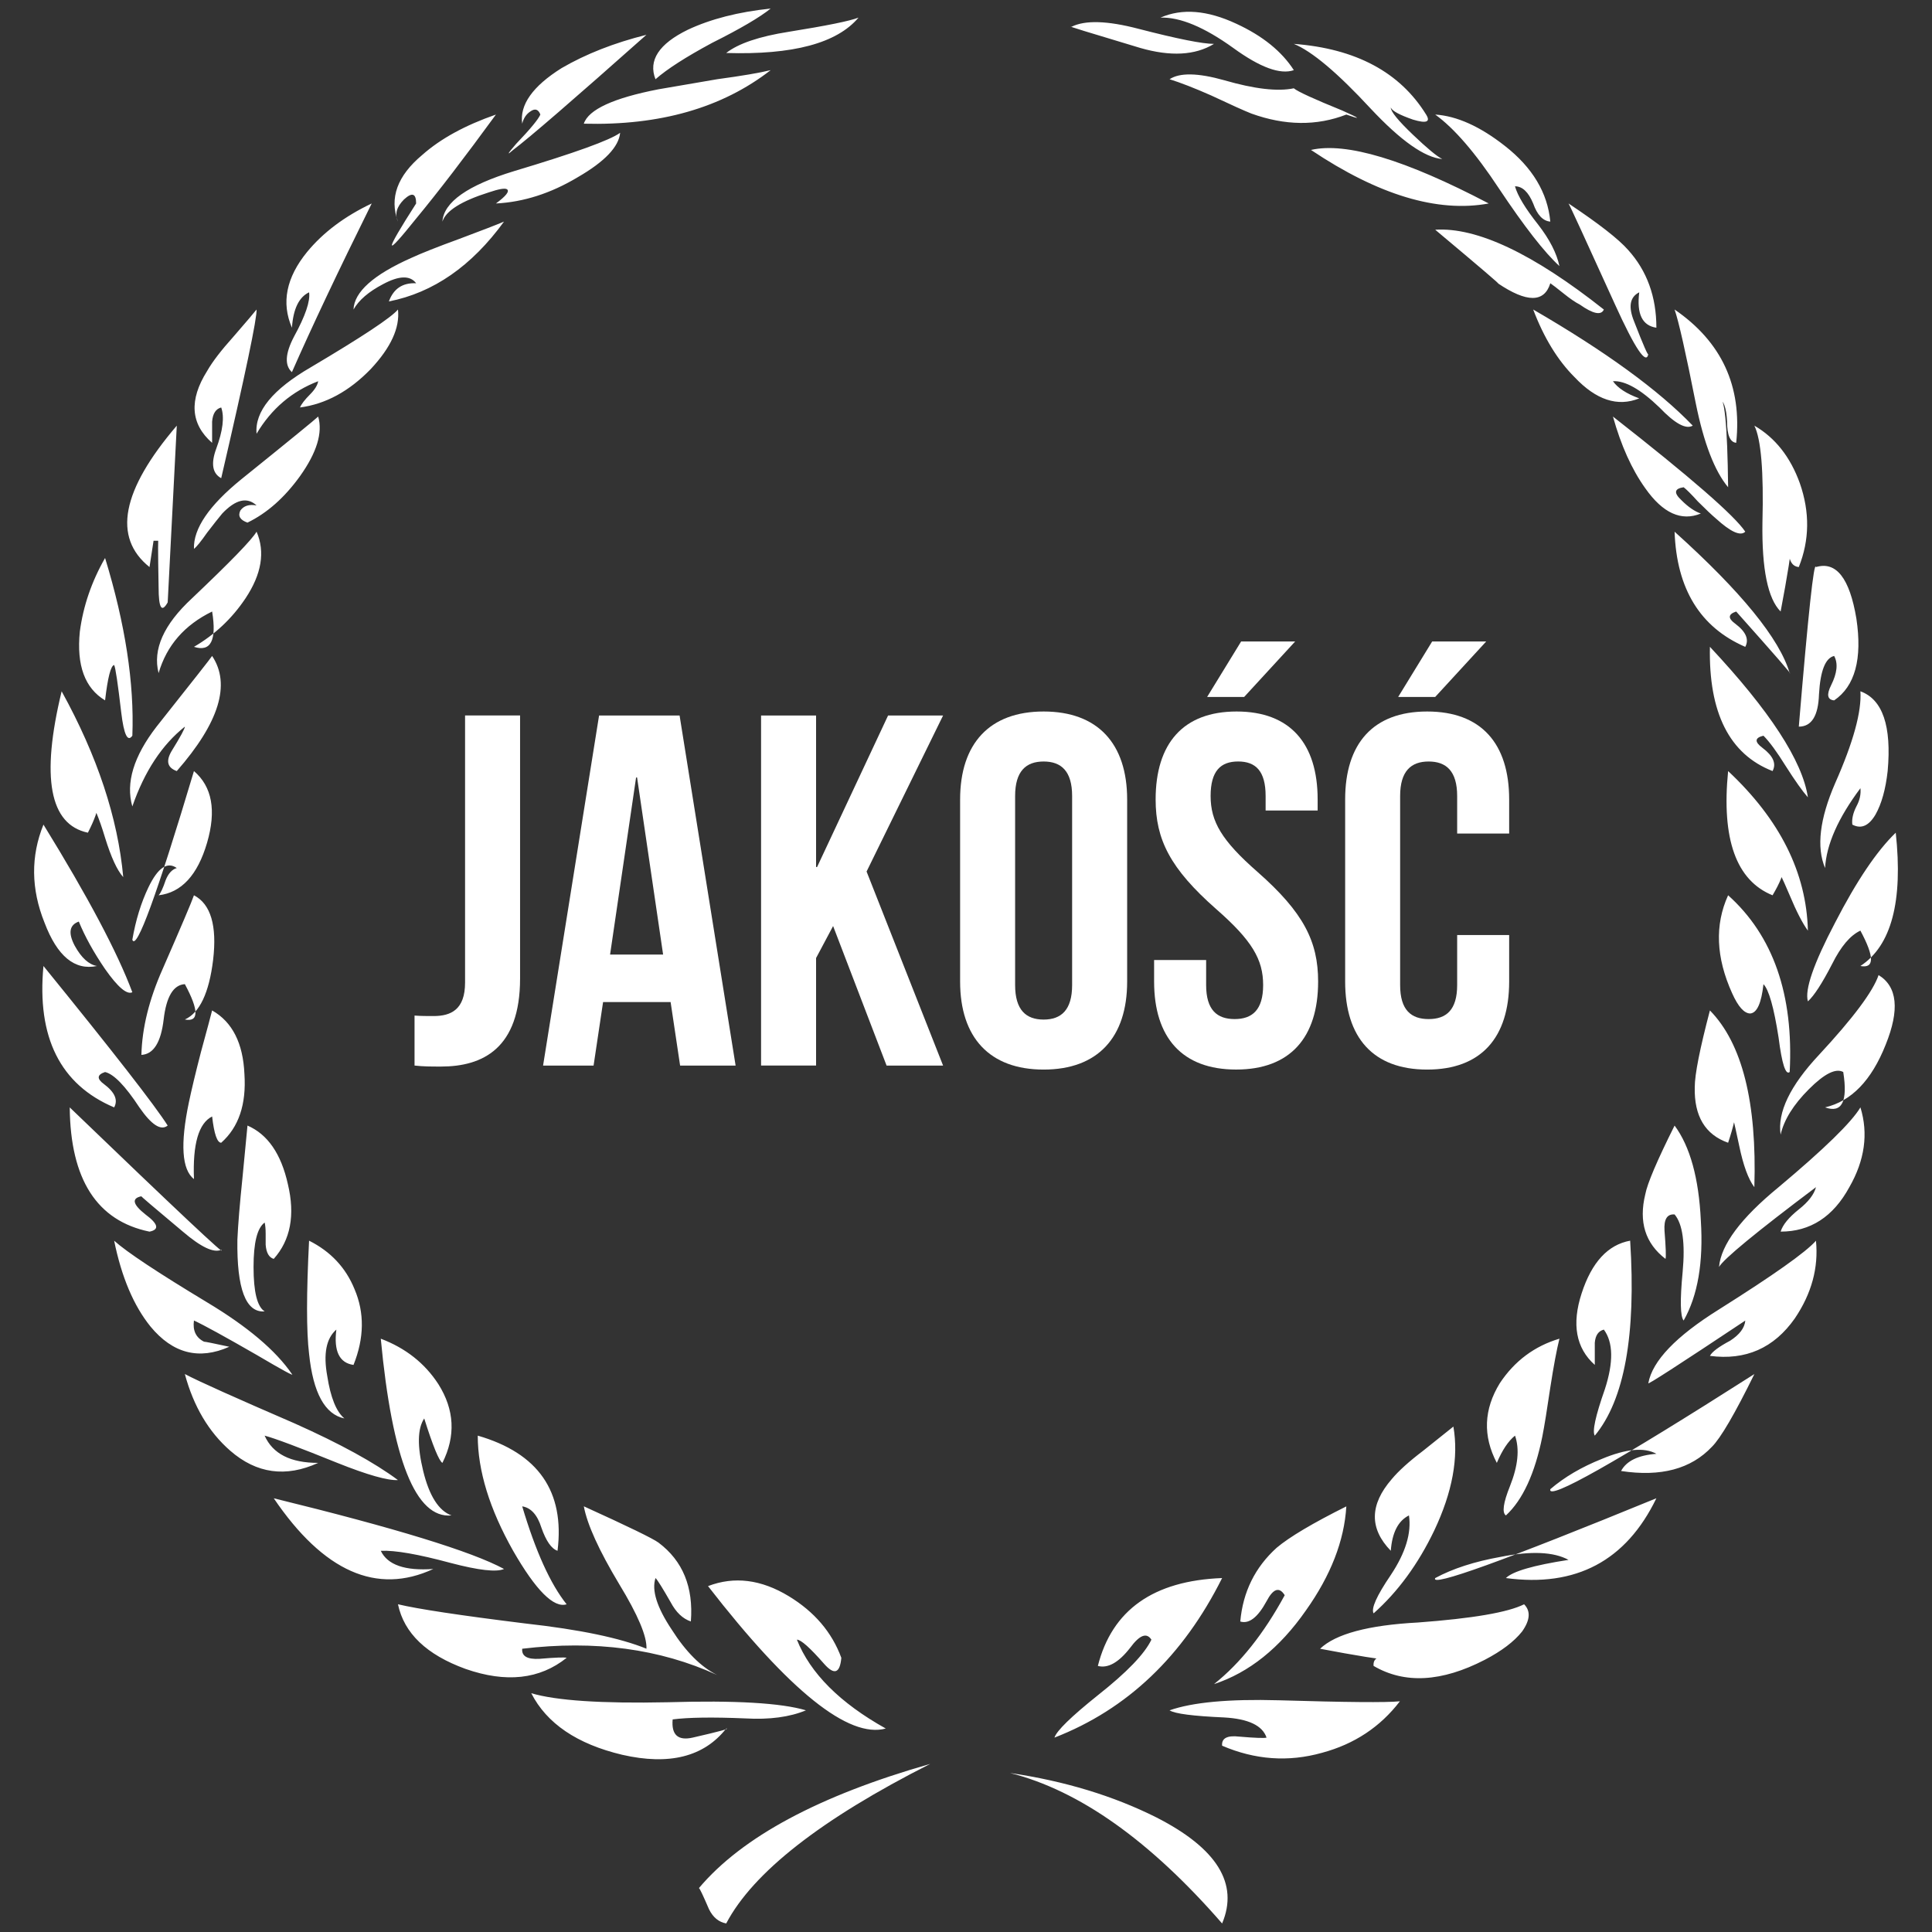 <?xml version="1.0" encoding="utf-8"?>
<!-- Generator: Adobe Illustrator 16.0.0, SVG Export Plug-In . SVG Version: 6.00 Build 0)  -->
<!DOCTYPE svg PUBLIC "-//W3C//DTD SVG 1.1//EN" "http://www.w3.org/Graphics/SVG/1.1/DTD/svg11.dtd">
<svg version="1.1" id="Layer_1" xmlns="http://www.w3.org/2000/svg" xmlns:xlink="http://www.w3.org/1999/xlink" x="0px" y="0px"
	 width="85px" height="85px" viewBox="0 0 85 85" enable-background="new 0 0 85 85" xml:space="preserve">
<rect x="0" y="0" width="85" height="85" fill="#333333" stroke="none"/>
<g>
	<g>
		<path fill="#FFFFFF" d="M18.239,44.681c0.264,0.021,0.572,0.021,0.836,0.021c0.77,0,1.386-0.286,1.386-1.474v-11.75h2.42v11.574
			c0,3.08-1.65,3.872-3.477,3.872c-0.44,0-0.77,0-1.166-0.044V44.681z"/>
		<path fill="#FFFFFF" d="M32.364,46.881h-2.442l-0.418-2.794h-2.971l-0.418,2.794h-2.222l2.464-15.402h3.542L32.364,46.881z
			 M26.841,41.996h2.333l-1.145-7.789h-0.044L26.841,41.996z"/>
		<path fill="#FFFFFF" d="M36.653,40.742l-0.749,1.408v4.73h-2.42V31.479h2.42v6.667h0.044l3.124-6.667h2.42l-3.366,6.865
			l3.366,8.537h-2.486L36.653,40.742z"/>
		<path fill="#FFFFFF" d="M42.241,35.175c0-2.464,1.298-3.872,3.674-3.872c2.377,0,3.675,1.408,3.675,3.872v8.01
			c0,2.464-1.298,3.872-3.675,3.872c-2.376,0-3.674-1.408-3.674-3.872V35.175z M44.661,43.338c0,1.101,0.484,1.519,1.254,1.519
			c0.771,0,1.254-0.418,1.254-1.519v-8.316c0-1.101-0.483-1.519-1.254-1.519c-0.77,0-1.254,0.418-1.254,1.519V43.338z"/>
		<path fill="#FFFFFF" d="M54.407,31.303c2.354,0,3.564,1.408,3.564,3.872v0.484h-2.289v-0.638c0-1.101-0.439-1.519-1.209-1.519
			c-0.771,0-1.211,0.418-1.211,1.519c0,1.122,0.484,1.958,2.068,3.344c2.024,1.782,2.662,3.059,2.662,4.819
			c0,2.464-1.232,3.872-3.607,3.872c-2.377,0-3.609-1.408-3.609-3.872v-0.946h2.289v1.1c0,1.101,0.483,1.497,1.254,1.497
			c0.77,0,1.254-0.396,1.254-1.497c0-1.122-0.484-1.958-2.068-3.344c-2.024-1.782-2.662-3.059-2.662-4.819
			C50.843,32.711,52.053,31.303,54.407,31.303z M56.981,28.223l-2.244,2.441h-1.629l1.496-2.441H56.981z"/>
		<path fill="#FFFFFF" d="M66.397,41.138v2.047c0,2.464-1.232,3.872-3.608,3.872s-3.608-1.408-3.608-3.872v-8.01
			c0-2.464,1.232-3.872,3.608-3.872s3.608,1.408,3.608,3.872v1.497h-2.288v-1.65c0-1.101-0.483-1.519-1.255-1.519
			c-0.77,0-1.254,0.418-1.254,1.519v8.316c0,1.101,0.484,1.497,1.254,1.497c0.771,0,1.255-0.396,1.255-1.497v-2.2H66.397z
			 M65.386,28.223l-2.244,2.441h-1.629l1.496-2.441H65.386z"/>
	</g>
	<g>
		<path fill="#FFFFFF" d="M4.267,42.5c-0.978,0.206-1.749-0.427-2.31-1.911c-0.594-1.481-0.608-2.916-0.045-4.31
			c1.955,3.172,3.258,5.628,3.91,7.376c-0.238,0.117-0.638-0.222-1.2-1.022c-0.505-0.739-0.889-1.438-1.155-2.088
			c-0.416,0.149-0.475,0.505-0.178,1.066C3.584,42.146,3.912,42.439,4.267,42.5z M5.022,48.721c-2.371-1.005-3.407-3.082-3.11-6.221
			c3.081,3.792,4.902,6.133,5.465,7.02c-0.296,0.24-0.71-0.027-1.245-0.799c-0.622-0.949-1.126-1.467-1.51-1.556
			c-0.355,0.118-0.372,0.296-0.044,0.534C5.051,48.054,5.201,48.395,5.022,48.721z M3.867,36.635
			c-1.688-0.355-2.074-2.429-1.155-6.221c1.569,2.844,2.473,5.571,2.71,8.175c-0.266-0.294-0.533-0.872-0.799-1.731
			c-0.267-0.89-0.519-1.482-0.755-1.777C4.458,34.962,4.458,35.48,3.867,36.635z M6.222,52.631c-0.443,0.088-0.385,0.355,0.178,0.8
			c0.562,0.417,0.622,0.667,0.178,0.756c-2.311-0.473-3.482-2.295-3.51-5.466c4.71,4.532,6.932,6.621,6.665,6.265
			c-0.327,0.149-0.889-0.116-1.688-0.799C6.77,53.119,6.162,52.603,6.222,52.631z M4.623,30.813
			c-0.889-0.533-1.26-1.539-1.111-3.022c0.148-1.125,0.518-2.204,1.111-3.242c0.888,2.904,1.289,5.509,1.2,7.819
			c-0.208,0.295-0.372-0.043-0.489-1.021c-0.149-1.273-0.252-1.973-0.312-2.089C4.874,29.286,4.74,29.808,4.623,30.813z
			 M10.088,59.252c-1.333,0.594-2.488,0.295-3.466-0.889c-0.741-0.916-1.274-2.177-1.6-3.777c0.562,0.505,1.925,1.406,4.088,2.711
			c1.777,1.066,3.021,2.116,3.733,3.155c0.117,0.117-0.4-0.163-1.556-0.844c-1.393-0.801-2.311-1.306-2.754-1.511
			c-0.061,0.443,0.088,0.754,0.444,0.932C9.036,59.029,9.406,59.104,10.088,59.252z M6.578,24.949c-1.63-1.306-1.23-3.377,1.2-6.222
			l-0.4,7.775c-0.267,0.475-0.4,0.251-0.4-0.667c-0.03-1.626-0.03-2.311,0-2.043c-0.149,0-0.222,0-0.222,0
			S6.695,24.177,6.578,24.949z M7.777,33.924c-0.416-0.15-0.488-0.443-0.222-0.889c0.384-0.621,0.578-0.978,0.578-1.066
			c-1.008,0.8-1.777,1.971-2.311,3.512c-0.298-1.039,0.058-2.207,1.066-3.512c1.6-2.017,2.414-3.05,2.444-3.11
			C10.161,30.102,9.644,31.791,7.777,33.924z M5.822,41.345C6,41.85,6.903,39.373,8.533,33.924c0.799,0.684,0.991,1.732,0.577,3.155
			c-0.417,1.422-1.127,2.194-2.133,2.31c0.089-0.088,0.192-0.309,0.312-0.666c0.117-0.294,0.281-0.473,0.488-0.533
			c-0.416-0.295-0.83-0.016-1.245,0.846C6.206,39.717,5.97,40.483,5.822,41.345z M8.133,44.854c0.622,0.119,0.622-0.399,0-1.555
			c-0.505,0.029-0.816,0.549-0.933,1.555c-0.119,1.005-0.444,1.528-0.979,1.557c0.029-1.185,0.34-2.445,0.934-3.778
			c0.828-1.895,1.289-2.978,1.378-3.244c0.739,0.385,1.021,1.333,0.843,2.845C9.199,43.684,8.783,44.561,8.133,44.854z
			 M6.978,29.614C6.711,28.575,7.2,27.48,8.444,26.326c1.688-1.602,2.636-2.577,2.844-2.934c0.384,0.89,0.222,1.867-0.488,2.934
			c-0.594,0.889-1.35,1.598-2.266,2.132c0.739,0.238,1.006-0.282,0.799-1.554C8.117,27.498,7.333,28.397,6.978,29.614z M9.333,49.12
			c-0.594,0.296-0.86,1.217-0.799,2.756C8,51.461,7.925,50.337,8.31,48.5c0.118-0.563,0.296-1.307,0.533-2.223
			c0.267-0.977,0.429-1.583,0.489-1.822c0.889,0.505,1.362,1.438,1.422,2.799c0.088,1.334-0.252,2.34-1.022,3.022
			C9.555,50.276,9.421,49.893,9.333,49.12z M13.999,64.361c-1.423,0.65-2.711,0.473-3.867-0.533c-0.949-0.826-1.616-1.954-2-3.376
			c0.622,0.328,2.237,1.05,4.843,2.178c1.983,0.887,3.495,1.715,4.533,2.487c-0.444,0.027-1.333-0.223-2.667-0.756
			c-1.688-0.683-2.754-1.082-3.199-1.199C11.999,63.962,12.782,64.361,13.999,64.361z M11.288,22.237
			c-0.415-0.383-0.918-0.267-1.511,0.356c-0.149,0.178-0.371,0.46-0.667,0.844c-0.267,0.383-0.46,0.622-0.577,0.711
			c-0.031-0.89,0.666-1.911,2.088-3.065c2.133-1.718,3.258-2.639,3.378-2.756c0.206,0.711-0.061,1.584-0.801,2.623
			c-0.682,0.947-1.452,1.627-2.311,2.043c-0.327-0.117-0.43-0.294-0.311-0.534C10.724,22.253,10.961,22.177,11.288,22.237z
			 M9.732,17.927c-0.238,0.062-0.371,0.268-0.4,0.623c0,0.089,0,0.238,0,0.444c0,0.237,0,0.4,0,0.489
			C8.383,18.655,8.31,17.6,9.11,16.327c0.237-0.416,0.622-0.915,1.156-1.51c0.592-0.683,0.933-1.083,1.021-1.199
			c0.028,0.354-0.488,2.826-1.555,7.42c-0.385-0.206-0.46-0.638-0.222-1.288C9.806,18.95,9.88,18.345,9.732,17.927z M12.043,55.386
			c-0.208-0.061-0.327-0.266-0.355-0.622c0-0.089,0-0.25,0-0.488c0-0.206-0.016-0.371-0.044-0.489
			c-0.328,0.237-0.489,0.889-0.489,1.955c0,1.096,0.161,1.749,0.489,1.955c-0.831,0.061-1.23-0.993-1.2-3.154
			c0.028-0.651,0.103-1.556,0.222-2.71c0.117-1.245,0.192-2.017,0.222-2.313c0.889,0.385,1.481,1.246,1.777,2.578
			C12.99,53.459,12.782,54.559,12.043,55.386z M13.999,16.772c-1.156,0.445-2.061,1.216-2.711,2.311
			c-0.088-0.979,0.711-1.955,2.4-2.933c2.25-1.333,3.524-2.178,3.821-2.532c0.089,0.8-0.311,1.672-1.2,2.621
			c-0.949,0.979-1.985,1.539-3.11,1.688c0.059-0.148,0.207-0.338,0.444-0.577C13.849,17.144,13.968,16.949,13.999,16.772z
			 M16.753,68.229c0.296,0.621,1.066,0.889,2.312,0.799c-2.489,1.155-4.83,0.117-7.021-3.11c5.332,1.306,8.709,2.34,10.131,3.11
			c-0.327,0.148-1.111,0.061-2.354-0.266C18.397,68.378,17.375,68.2,16.753,68.229z M12.843,16.373
			c-0.327-0.297-0.297-0.816,0.089-1.556c0.503-0.917,0.725-1.571,0.667-1.956c-0.444,0.207-0.697,0.728-0.755,1.557
			c-0.475-1.095-0.252-2.206,0.667-3.333c0.71-0.862,1.658-1.571,2.843-2.133C14.871,11.945,13.702,14.418,12.843,16.373z
			 M15.553,60.051c-0.622-0.088-0.874-0.605-0.755-1.554c-0.444,0.382-0.579,1.066-0.4,2.044c0.147,0.949,0.4,1.571,0.755,1.865
			c-0.86-0.177-1.377-1.127-1.555-2.843c-0.119-0.979-0.119-2.639,0-4.978c0.947,0.474,1.614,1.185,2,2.133
			C16.042,57.757,16.026,58.868,15.553,60.051z M22.174,9.75c-1.422,1.956-3.11,3.128-5.065,3.512
			c0.205-0.562,0.605-0.827,1.199-0.8c-0.267-0.355-0.755-0.339-1.466,0.045c-0.622,0.327-1.053,0.694-1.289,1.111
			c0.029-0.772,0.873-1.528,2.533-2.267c0.445-0.206,1.156-0.489,2.133-0.845C21.167,10.15,21.819,9.9,22.174,9.75z M19.464,64.361
			c-0.149-0.088-0.416-0.739-0.8-1.955c-0.297,0.445-0.311,1.216-0.045,2.312c0.267,1.094,0.682,1.749,1.245,1.955
			c-1.571,0.148-2.609-2.445-3.111-7.776c1.095,0.415,1.939,1.083,2.533,1.999C19.997,62.023,20.056,63.178,19.464,64.361z
			 M21.819,5.04c-1.364,1.868-2.533,3.394-3.511,4.577c-1.422,1.778-1.422,1.556,0-0.665c0-0.445-0.177-0.505-0.533-0.178
			c-0.327,0.327-0.417,0.649-0.266,0.976c-0.386-1.036-0.03-2.015,1.066-2.931C19.375,6.107,20.455,5.515,21.819,5.04z
			 M22.975,72.538c-0.03,0.327,0.222,0.472,0.755,0.444c0.711-0.061,1.111-0.073,1.2-0.045c-1.186,0.95-2.666,1.11-4.444,0.49
			c-1.718-0.623-2.71-1.572-2.977-2.846c0.858,0.206,2.725,0.49,5.599,0.845c2.4,0.267,4.176,0.639,5.333,1.111
			c0.028-0.533-0.371-1.482-1.2-2.844c-0.889-1.482-1.407-2.621-1.555-3.421c1.955,0.888,3.05,1.421,3.288,1.599
			c1.066,0.801,1.539,1.955,1.421,3.467c-0.355-0.119-0.652-0.4-0.888-0.845c-0.356-0.621-0.578-0.979-0.667-1.066
			c-0.177,0.532,0.059,1.288,0.711,2.266c0.622,0.979,1.289,1.646,2,2C29.032,72.538,26.173,72.154,22.975,72.538z M27.284,5.842
			c-0.06,0.62-0.682,1.271-1.866,1.955c-1.185,0.71-2.385,1.094-3.599,1.155c0.444-0.327,0.606-0.533,0.489-0.623
			c-0.09-0.061-0.356-0.016-0.8,0.134c-1.216,0.384-1.896,0.816-2.044,1.287c0.059-0.859,1.11-1.598,3.155-2.222
			C25.285,6.729,26.84,6.168,27.284,5.842z M24.929,70.582c-0.563,0.178-1.349-0.606-2.354-2.354
			c-1.038-1.839-1.556-3.527-1.556-5.066c2.666,0.771,3.835,2.46,3.51,5.066c-0.267-0.089-0.505-0.429-0.711-1.021
			c-0.177-0.563-0.46-0.873-0.843-0.934C23.566,68.257,24.218,69.694,24.929,70.582z M22.575,6.597
			c-0.297,0.266-0.253,0.178,0.133-0.268c0.622-0.649,0.977-1.082,1.066-1.289c-0.089-0.237-0.238-0.282-0.445-0.133
			c-0.177,0.117-0.296,0.296-0.354,0.535c-0.119-0.829,0.458-1.646,1.732-2.445c1.067-0.621,2.311-1.11,3.733-1.466
			C25.24,4.375,23.285,6.063,22.575,6.597z M31.95,76.048c-0.978,1.244-2.504,1.629-4.577,1.155c-1.986-0.472-3.319-1.377-4-2.709
			c1.095,0.326,3.094,0.459,5.999,0.398c2.96-0.088,4.991,0.029,6.087,0.355c-0.711,0.295-1.6,0.417-2.666,0.356
			c-1.452-0.062-2.519-0.044-3.199,0.044c-0.061,0.683,0.236,0.948,0.888,0.799C31.639,76.181,32.128,76.048,31.95,76.048z
			 M25.685,5.442c0.206-0.623,1.302-1.128,3.288-1.514c0.533-0.088,1.391-0.237,2.578-0.442c1.094-0.149,1.88-0.282,2.355-0.4
			C31.772,4.746,29.032,5.53,25.685,5.442z M33.906,0.376c-0.475,0.383-1.334,0.889-2.578,1.511c-1.156,0.623-1.985,1.155-2.489,1.6
			c-0.327-0.827,0.148-1.556,1.422-2.178C31.267,0.836,32.483,0.525,33.906,0.376z M30.75,83.068
			c1.895-2.25,5.288-4.07,10.176-5.464c-4.799,2.428-7.792,4.771-8.976,7.02c-0.328-0.061-0.578-0.266-0.755-0.622
			C30.928,83.38,30.778,83.068,30.75,83.068z M38.97,76.048c-1.629,0.445-4.236-1.644-7.82-6.266
			c1.155-0.442,2.338-0.294,3.555,0.445c1.125,0.684,1.895,1.583,2.31,2.71c-0.061,0.684-0.311,0.771-0.756,0.267
			c-0.622-0.71-1.021-1.066-1.199-1.066C35.652,73.621,36.955,74.922,38.97,76.048z M37.771,0.775
			c-0.949,1.128-2.888,1.645-5.821,1.556c0.533-0.417,1.451-0.728,2.755-0.933C36.363,1.132,37.386,0.925,37.771,0.775z
			 M44.436,78.004c2.4,0.354,4.547,1.005,6.443,1.956c2.666,1.36,3.628,2.915,2.889,4.664
			C50.597,80.979,47.486,78.774,44.436,78.004z M53.768,69.428c-1.719,3.438-4.177,5.777-7.376,7.02
			c0.089-0.294,0.725-0.916,1.91-1.865c1.273-1.005,2.059-1.821,2.355-2.444c-0.209-0.327-0.52-0.206-0.934,0.356
			c-0.504,0.648-0.978,0.917-1.422,0.799C48.925,70.834,50.745,69.543,53.768,69.428z M53.411,1.931
			c-0.829,0.506-1.91,0.562-3.243,0.179c-2.282-0.684-3.288-0.994-3.021-0.934c0.592-0.295,1.569-0.268,2.933,0.089
			C51.796,1.709,52.907,1.931,53.411,1.931z M56.923,3.086c-0.594,0.207-1.482-0.116-2.666-0.977
			c-1.275-0.918-2.342-1.362-3.199-1.334c0.947-0.416,2.058-0.327,3.332,0.268C55.545,1.575,56.39,2.258,56.923,3.086z M59.233,5.04
			c-1.305,0.507-2.697,0.49-4.178-0.044c-0.296-0.116-0.889-0.383-1.777-0.8c-0.74-0.327-1.348-0.562-1.822-0.71
			c0.445-0.295,1.245-0.282,2.4,0.043c1.333,0.386,2.354,0.505,3.066,0.356c0.178,0.148,0.889,0.473,2.132,0.978
			C59.854,5.22,59.913,5.279,59.233,5.04z M51.456,75.248c1.006-0.355,2.606-0.504,4.801-0.443c2.96,0.088,4.737,0.105,5.332,0.045
			c-0.861,1.126-2,1.882-3.422,2.265c-1.482,0.417-2.949,0.312-4.399-0.311c-0.03-0.328,0.222-0.462,0.755-0.4
			c0.712,0.061,1.111,0.072,1.2,0.044c-0.178-0.532-0.8-0.827-1.866-0.887C52.493,75.5,51.693,75.398,51.456,75.248z M53.411,74.094
			c1.156-0.918,2.193-2.223,3.111-3.911c-0.238-0.383-0.506-0.295-0.8,0.267c-0.386,0.711-0.772,1.007-1.155,0.89
			c0.117-1.305,0.65-2.384,1.6-3.244c0.563-0.474,1.584-1.082,3.066-1.821c-0.09,1.51-0.684,3.037-1.777,4.576
			C56.3,72.511,54.95,73.588,53.411,74.094z M63.454,6.996c-0.771-0.061-1.822-0.8-3.154-2.222c-1.453-1.57-2.578-2.517-3.377-2.844
			c2.725,0.207,4.666,1.245,5.82,3.109c0.206,0.328,0.014,0.402-0.578,0.223c-0.592-0.205-0.918-0.383-0.977-0.532
			c0,0.177,0.325,0.577,0.977,1.199C62.787,6.522,63.216,6.88,63.454,6.996z M65.498,8.952c-2.251,0.416-4.859-0.372-7.82-2.355
			C59.217,6.241,61.825,7.024,65.498,8.952z M58.078,72.538c0.681-0.651,2.116-1.038,4.31-1.155c2.4-0.178,3.955-0.444,4.666-0.801
			c0.295,0.295,0.268,0.695-0.09,1.2c-0.354,0.444-0.904,0.86-1.644,1.245c-1.896,0.978-3.525,1.066-4.888,0.266
			c-0.03-0.326,0.206-0.46,0.711-0.399c0.739,0.061,1.139,0.073,1.199,0.044C62.61,73.266,61.188,73.132,58.078,72.538z
			 M60.433,70.981c-0.119-0.205,0.133-0.771,0.756-1.687c0.65-0.978,0.916-1.851,0.799-2.622c-0.474,0.237-0.74,0.755-0.799,1.556
			c-0.949-0.979-0.934-2.027,0.044-3.155c0.296-0.355,0.755-0.772,1.378-1.245c0.738-0.594,1.184-0.949,1.332-1.065
			c0.237,1.36-0.043,2.889-0.844,4.577C62.388,68.822,61.499,70.034,60.433,70.981z M63.144,69.428
			c-0.238,0.415,3.006-0.755,9.73-3.511c-1.333,2.756-3.54,3.926-6.62,3.511c0.295-0.295,1.214-0.563,2.755-0.8
			c-0.652-0.355-1.644-0.399-2.977-0.134C64.876,68.7,63.913,69.012,63.144,69.428z M68.608,11.706
			c-0.652-0.594-1.541-1.732-2.666-3.421c-1.037-1.571-1.971-2.649-2.799-3.245c0.947,0.062,1.969,0.518,3.066,1.38
			c1.213,0.948,1.879,2.06,1.998,3.33c-0.326-0.027-0.576-0.295-0.754-0.798c-0.209-0.505-0.476-0.756-0.8-0.756
			c0.116,0.416,0.458,0.979,1.021,1.688C68.179,10.535,68.489,11.146,68.608,11.706z M68.208,12.462
			c-0.266,0.861-1.037,0.861-2.311,0c0.179,0.118-0.74-0.667-2.754-2.355c1.836-0.117,4.311,1.051,7.42,3.512
			c-0.118,0.267-0.475,0.193-1.066-0.224c-0.178-0.088-0.416-0.25-0.71-0.487C68.489,12.668,68.298,12.523,68.208,12.462z
			 M66.254,66.673c-0.178-0.117-0.119-0.55,0.178-1.289c0.355-0.89,0.429-1.629,0.223-2.222c-0.298,0.238-0.563,0.638-0.801,1.199
			c-0.622-1.184-0.577-2.354,0.134-3.51c0.65-0.977,1.525-1.628,2.621-1.955c-0.119,0.473-0.252,1.183-0.4,2.133
			c-0.148,1.006-0.266,1.733-0.354,2.178C67.526,64.834,66.993,65.99,66.254,66.673z M72.12,17.527
			c-0.951,0.384-1.896,0.072-2.846-0.934c-0.74-0.739-1.349-1.732-1.82-2.976c3.169,1.839,5.51,3.538,7.02,5.109
			c-0.297,0.177-0.785-0.089-1.466-0.801c-0.83-0.799-1.511-1.184-2.045-1.154C71.169,17.067,71.556,17.321,72.12,17.527z
			 M68.208,65.517c-0.148,0.533,2.845-1.155,8.977-5.064c-0.859,1.749-1.482,2.815-1.865,3.197c-0.92,0.979-2.253,1.335-4,1.068
			c0.236-0.444,0.755-0.695,1.555-0.756c-0.533-0.295-1.333-0.222-2.398,0.223C69.587,64.539,68.831,64.984,68.208,65.517z
			 M72.52,15.572c-0.089,0.504-0.578-0.221-1.467-2.178c-1.305-2.873-1.985-4.354-2.044-4.442c1.334,0.889,2.205,1.569,2.621,2.044
			c0.829,0.916,1.244,2.061,1.244,3.422c-0.621-0.09-0.874-0.606-0.754-1.557c-0.417,0.207-0.49,0.639-0.223,1.29
			C72.311,15.218,72.52,15.689,72.52,15.572z M70.164,63.162c-0.119-0.178,0.028-0.859,0.444-2.044
			c0.384-1.184,0.369-2.06-0.045-2.621c-0.238,0.061-0.371,0.249-0.399,0.577c0,0.117,0,0.282,0,0.489c0,0.206,0,0.371,0,0.487
			c-0.83-0.739-1.022-1.793-0.577-3.154c0.443-1.361,1.154-2.133,2.133-2.311C71.986,58.734,71.467,61.592,70.164,63.162z
			 M70.963,18.327c3.406,2.666,5.348,4.355,5.822,5.065c-0.208,0.207-0.638,0.016-1.289-0.577c-0.177-0.149-0.444-0.4-0.8-0.756
			c-0.297-0.327-0.504-0.534-0.623-0.622c-0.415,0.061-0.443,0.25-0.088,0.578c0.295,0.294,0.577,0.487,0.845,0.578
			c-0.86,0.354-1.675-0.017-2.444-1.111C71.792,20.653,71.319,19.601,70.963,18.327z M74.073,58.098
			c-0.148-0.18-0.163-0.889-0.044-2.134c0.117-1.272,0-2.116-0.354-2.533c-0.327-0.027-0.475,0.207-0.444,0.712
			c0.059,0.737,0.073,1.155,0.044,1.243c-0.889-0.682-1.186-1.628-0.889-2.843c0.089-0.474,0.518-1.482,1.289-3.023
			c0.68,0.918,1.066,2.313,1.155,4.178C74.946,55.535,74.696,57.002,74.073,58.098z M72.52,60.852
			c0.178-0.977,1.214-2.061,3.11-3.244c2.399-1.511,3.821-2.517,4.265-3.021c0.118,1.185-0.192,2.327-0.933,3.421
			c-0.918,1.305-2.162,1.851-3.732,1.645c0.09-0.177,0.385-0.399,0.889-0.667c0.414-0.267,0.637-0.561,0.667-0.887
			C73.853,60.051,72.431,60.969,72.52,60.852z M75.63,17.527c0.236-0.178,0.369,1.128,0.4,3.91
			c-0.595-0.711-1.067-1.938-1.422-3.688c-0.445-2.25-0.756-3.627-0.934-4.132c2.072,1.421,2.977,3.375,2.711,5.865
			c-0.268-0.027-0.4-0.34-0.4-0.934C75.955,17.955,75.836,17.617,75.63,17.527z M73.675,23.393c2.932,2.639,4.621,4.711,5.064,6.222
			c0.148,0.116-0.638-0.785-2.354-2.71c-0.355,0.116-0.373,0.294-0.045,0.533c0.473,0.354,0.621,0.693,0.444,1.021
			C74.8,27.598,73.764,25.91,73.675,23.393z M76.03,48.365c0.472-0.15,0.472,0.489,0,1.911c-1.009-0.355-1.498-1.172-1.468-2.443
			c0-0.563,0.223-1.689,0.667-3.378c1.422,1.45,2.072,4.045,1.955,7.776c-0.267-0.355-0.488-0.962-0.666-1.821
			C76.28,49.283,76.118,48.604,76.03,48.365z M77.585,32.368c-0.386,0.091-0.4,0.268-0.045,0.534
			c0.473,0.355,0.622,0.695,0.445,1.021c-1.896-0.739-2.816-2.562-2.756-5.466c2.636,2.816,4.072,5.022,4.311,6.622
			c-0.238-0.268-0.564-0.729-0.978-1.379C78.177,33.08,77.852,32.636,77.585,32.368z M77.585,43.3
			c-0.09,0.829-0.283,1.261-0.578,1.289c-0.267,0-0.533-0.295-0.8-0.89c-0.711-1.571-0.771-3.005-0.177-4.311
			c1.982,1.778,2.888,4.371,2.709,7.776c-0.177,0.149-0.341-0.354-0.488-1.511C78.044,44.322,77.821,43.539,77.585,43.3z
			 M75.63,55.741c0.088-0.978,0.961-2.149,2.621-3.51c2.014-1.688,3.214-2.86,3.6-3.511c0.355,1.156,0.191,2.327-0.488,3.511
			c-0.711,1.305-1.719,1.955-3.022,1.955c0.089-0.296,0.356-0.623,0.8-0.978c0.415-0.327,0.667-0.651,0.755-0.978
			C77.257,54.214,75.836,55.386,75.63,55.741z M77.985,37.835c0.65-0.061,0.65,0.46,0,1.554c-1.6-0.649-2.252-2.471-1.955-5.465
			c2.279,2.133,3.448,4.472,3.51,7.021c-0.238-0.328-0.505-0.845-0.801-1.556C78.413,38.619,78.162,38.102,77.985,37.835z
			 M78.34,26.904c-0.563-0.563-0.83-1.867-0.8-3.911c0.059-2.249-0.061-3.673-0.355-4.266c0.917,0.532,1.584,1.378,2,2.532
			c0.445,1.273,0.428,2.504-0.045,3.689c-0.327-0.03-0.475-0.34-0.443-0.935c0.058-0.827,0.072-1.305,0.043-1.421
			C79.065,22.354,78.932,23.793,78.34,26.904z M82.65,42.899c0.827,0.506,0.933,1.528,0.311,3.065
			c-0.622,1.571-1.511,2.488-2.665,2.756c0.738,0.267,1.006-0.251,0.799-1.556c-0.327-0.178-0.83,0.073-1.511,0.756
			c-0.683,0.683-1.097,1.35-1.244,2c-0.148-0.977,0.414-2.149,1.688-3.51C81.539,44.783,82.411,43.611,82.65,42.899z M79.14,31.969
			c0.415-4.976,0.667-7.315,0.755-7.02c0.89-0.268,1.481,0.487,1.778,2.266c0.267,1.776-0.061,2.976-0.978,3.599
			c-0.298-0.028-0.342-0.25-0.134-0.666c0.267-0.533,0.312-0.963,0.134-1.289c-0.386,0.09-0.608,0.65-0.667,1.688
			C79.997,31.497,79.702,31.969,79.14,31.969z M79.54,44.055c-0.148-0.505,0.25-1.66,1.199-3.466
			c0.947-1.837,1.836-3.154,2.666-3.954c0.326,3.021-0.193,4.977-1.555,5.865c0.621,0.117,0.621-0.399,0-1.556
			c-0.445,0.206-0.859,0.695-1.244,1.468C80.162,43.272,79.807,43.816,79.54,44.055z M80.296,38.189
			c-0.387-0.917-0.238-2.161,0.443-3.732c0.8-1.805,1.17-3.155,1.111-4.043c0.977,0.355,1.378,1.527,1.199,3.51
			c-0.089,0.8-0.267,1.438-0.533,1.911c-0.296,0.505-0.638,0.649-1.021,0.444c-0.03-0.238,0.029-0.505,0.178-0.799
			c0.147-0.268,0.206-0.534,0.178-0.802C80.873,35.985,80.354,37.151,80.296,38.189z"/>
	</g>
</g>
</svg>

